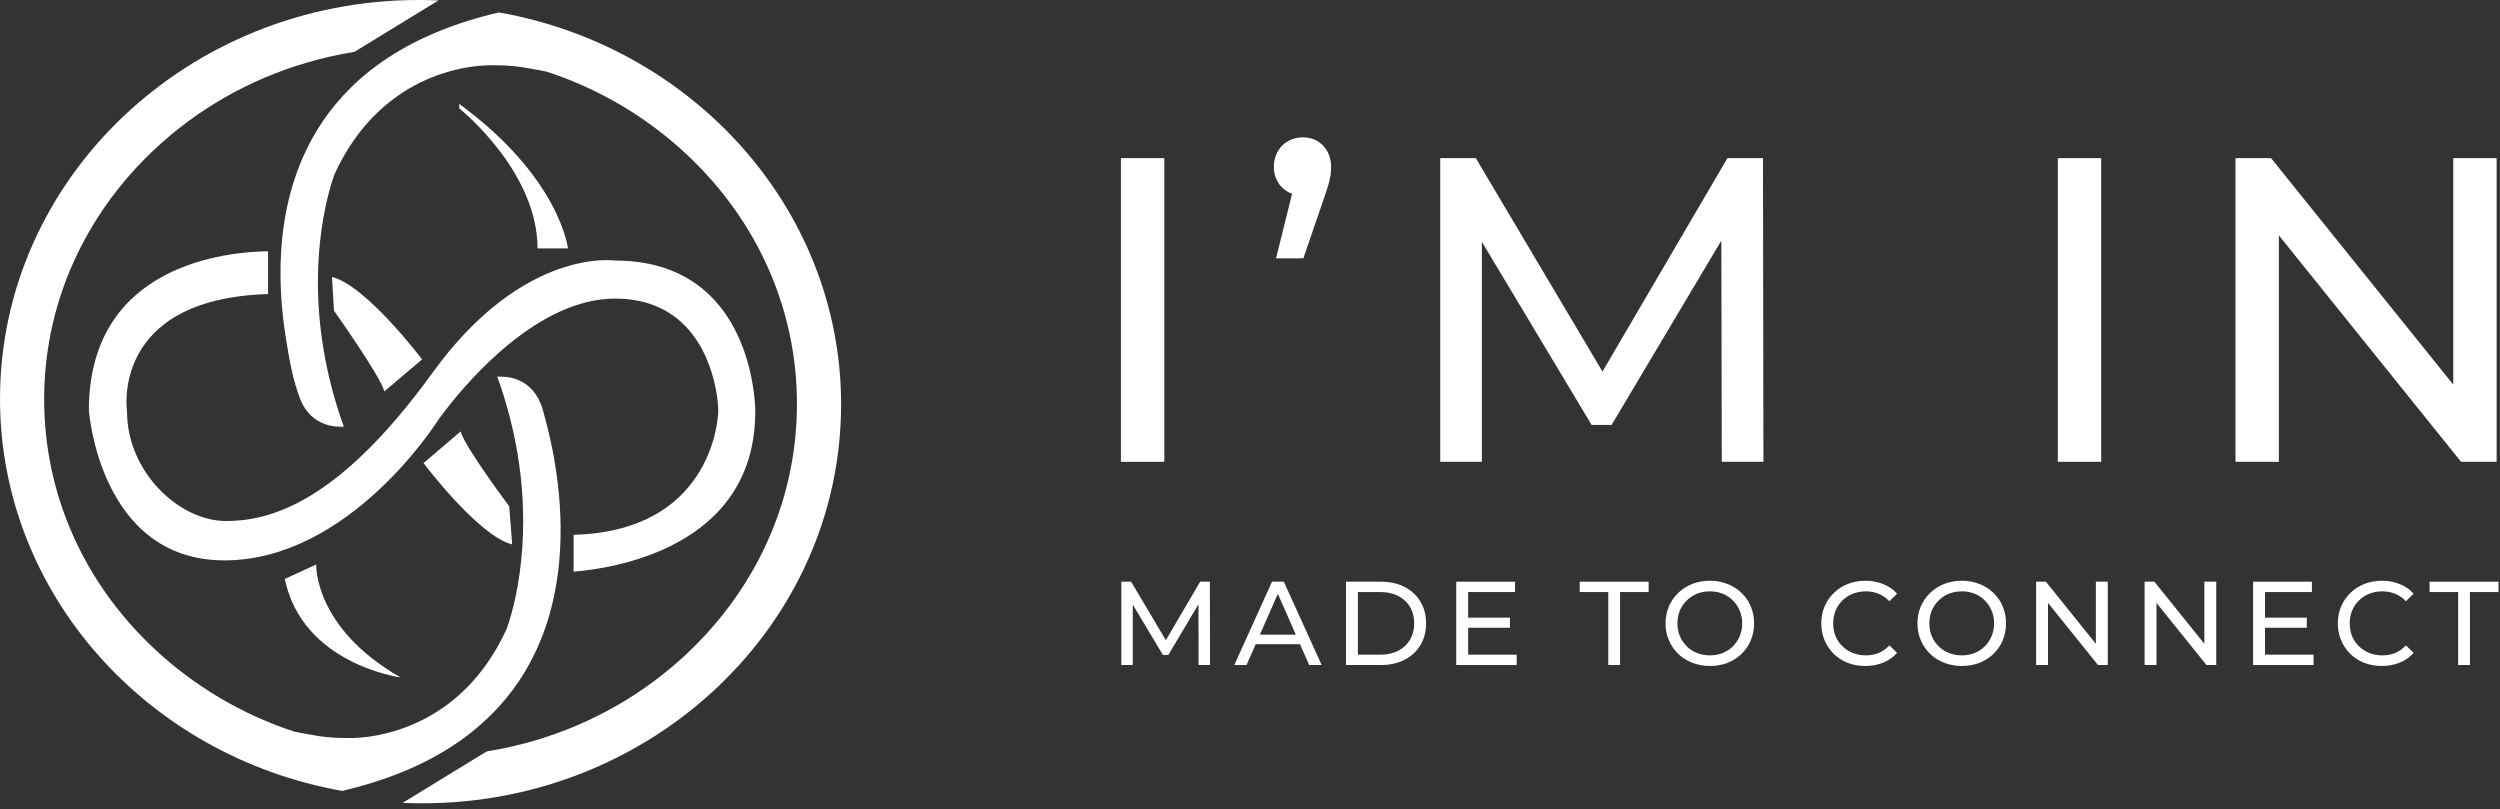 <svg xmlns="http://www.w3.org/2000/svg" width="411" height="133" viewBox="0 0 411 133" fill="none"><rect x="0" y="0" width="411" height="133" fill="#333333" stroke="none"/><path d="M124.162 67.684C124.162 90.314 100.169 93.524 94.304 93.973V87.917C116.38 87.364 118.081 69.821 118.081 67.474C118.081 65.543 117.106 54.696 108.52 50.628C108.466 50.599 108.408 50.575 108.354 50.55C106.363 49.638 103.974 49.089 101.103 49.089C88.659 49.089 77.314 62.168 73.328 67.321C73.286 67.375 73.244 67.424 73.207 67.474C72.307 68.645 71.817 69.367 71.817 69.367C71.817 69.367 57.432 92.126 36.898 92.126C16.366 92.126 14.611 67.478 14.611 67.478C14.611 43.416 37.405 41.386 44.071 41.308V48.338C17.988 49.155 20.887 67.701 20.887 67.701C20.887 77.47 29.337 85.656 37.185 85.656C44.49 85.656 54.619 82.454 68.051 65.336C68.088 65.287 68.13 65.241 68.167 65.192C69.138 63.954 70.121 62.646 71.124 61.256C86.095 40.557 101.111 42.834 101.111 42.834C104.6 42.834 107.557 43.396 110.071 44.348L110.249 44.415C124.279 49.889 124.175 67.684 124.175 67.684H124.162Z" fill="white"></path><path d="M49.168 65.054C48.291 62.796 47.555 59.627 47.053 55.179C47.764 59.987 48.765 63.584 49.164 65.041C49.164 65.041 49.164 65.045 49.164 65.049L49.168 65.054Z" fill="white"></path><path d="M54.58 69.99C54.189 69.939 53.795 69.866 53.404 69.755C53.806 69.862 54.204 69.935 54.58 69.99Z" fill="white"></path><path d="M46.82 95.177C49.711 109.12 65.584 111.328 65.865 111.371C51.503 103.154 51.992 92.797 51.992 92.797L46.82 95.177Z" fill="white"></path><path d="M88.368 40.836H93.371C93.371 40.836 92.084 29.222 75.502 17.089V17.823C75.502 17.823 88.368 28.056 88.368 40.832V40.836Z" fill="white"></path><path d="M138.275 66.502C138.275 102.65 107.394 132.061 69.441 132.061C68.352 132.061 67.272 132.036 66.195 131.99L73.821 127.323L73.838 127.314L80.004 123.54C82.702 123.104 85.357 122.502 87.95 121.73C87.954 121.73 87.963 121.73 87.966 121.726C87.966 121.726 87.971 121.726 87.975 121.726C87.979 121.726 87.987 121.726 87.992 121.722C97.308 118.967 105.844 114.122 112.946 107.438C117.23 103.409 120.801 98.895 123.605 94.021C123.792 93.697 123.975 93.369 124.158 93.041C124.37 92.656 124.578 92.27 124.781 91.875C124.894 91.665 124.998 91.453 125.105 91.241C125.226 91 125.343 90.76 125.462 90.523C129.103 83.056 131.019 74.874 131.019 66.415C131.019 50.956 124.619 36.423 113.004 25.491C106.38 19.26 98.513 14.621 89.928 11.792C89.936 11.792 89.944 11.792 89.953 11.796C89.94 11.796 89.924 11.788 89.912 11.783C89.912 11.783 89.92 11.783 89.928 11.788C89.409 11.659 87.734 11.386 87.244 11.286C85.415 10.921 83.524 10.734 81.588 10.734C81.48 10.734 81.371 10.734 81.268 10.734C81.268 10.734 79.523 10.626 76.859 11.074C76.285 11.157 75.782 11.257 75.305 11.381C71.066 12.34 65.273 14.676 60.32 20.313C60.32 20.313 60.311 20.322 60.307 20.326C58.391 22.508 56.6 25.184 55.075 28.465C55.071 28.474 55.067 28.482 55.063 28.491C55.063 28.491 55.05 28.52 55.029 28.569C55.029 28.578 55.021 28.586 55.017 28.599C54.784 29.217 53.604 32.482 52.864 37.701C52.166 42.647 51.871 49.346 53.151 57.209C53.804 61.228 54.875 65.556 56.513 70.103C56.513 70.095 56.504 70.087 56.5 70.078C56.509 70.099 56.517 70.115 56.521 70.128C56.521 70.132 56.521 70.136 56.525 70.144C56.525 70.144 56.509 70.144 56.471 70.149C55.757 70.149 55.009 70.123 54.248 69.966C54.207 69.958 54.165 69.949 54.128 69.937C53.729 69.837 53.304 69.696 52.877 69.497C52.852 69.484 52.827 69.472 52.797 69.46C51.323 68.759 49.805 67.377 49.041 64.689C49.041 64.689 49.041 64.684 49.041 64.68C49.041 64.68 49.041 64.677 49.041 64.672C48.638 63.241 47.629 59.718 46.909 55.014C46.909 55.005 46.909 55.002 46.909 54.998C46.323 51.184 45.932 46.6 46.198 41.721C46.585 34.631 48.368 26.914 52.989 20.048C52.989 20.044 52.997 20.039 53.001 20.031C58.275 12.207 67.234 5.486 82.029 2.042C113.993 7.684 138.279 34.444 138.279 66.502H138.275Z" fill="white"></path><path d="M0.004 65.559C0.004 29.411 30.884 0 68.838 0C69.926 0 71.006 0.025 72.083 0.071L64.458 4.738L64.441 4.746L58.274 8.522C55.577 8.957 52.921 9.559 50.328 10.331C50.324 10.331 50.316 10.331 50.312 10.335C50.312 10.335 50.308 10.335 50.304 10.335C50.3 10.335 50.291 10.335 50.287 10.339C40.97 13.094 32.434 17.94 25.333 24.624C21.048 28.651 17.478 33.166 14.673 38.041C14.486 38.364 14.303 38.691 14.12 39.02C13.909 39.405 13.701 39.791 13.498 40.185C13.385 40.397 13.281 40.609 13.173 40.82C13.053 41.061 12.936 41.301 12.816 41.538C9.175 49.005 7.259 57.187 7.259 65.647C7.259 81.105 13.659 95.638 25.274 106.57C31.898 112.802 39.765 117.439 48.35 120.269C48.342 120.269 48.334 120.269 48.326 120.265C48.338 120.265 48.354 120.273 48.367 120.277C48.367 120.277 48.358 120.277 48.35 120.273C48.869 120.402 50.545 120.676 51.035 120.775C52.863 121.141 54.754 121.327 56.69 121.327C56.799 121.327 56.907 121.327 57.011 121.327C57.011 121.327 58.756 121.434 61.42 120.987C61.993 120.903 62.496 120.804 62.974 120.68C67.213 119.722 73.006 117.386 77.959 111.748C77.959 111.748 77.967 111.74 77.971 111.735C79.887 109.553 81.678 106.876 83.203 103.595C83.207 103.586 83.212 103.579 83.216 103.571C83.216 103.571 83.229 103.541 83.249 103.491C83.249 103.483 83.257 103.475 83.261 103.463C83.495 102.844 84.675 99.579 85.414 94.36C86.112 89.415 86.408 82.714 85.128 74.852C84.475 70.832 83.403 66.505 81.766 61.958C81.766 61.966 81.774 61.975 81.778 61.983C81.77 61.962 81.761 61.945 81.757 61.933C81.757 61.929 81.757 61.925 81.753 61.917C81.753 61.917 81.77 61.917 81.807 61.913C82.522 61.913 83.27 61.937 84.03 62.095C84.072 62.103 84.114 62.111 84.151 62.124C84.549 62.223 84.974 62.365 85.401 62.563C85.426 62.576 85.452 62.589 85.481 62.601C86.956 63.302 88.473 64.684 89.238 67.372C89.238 67.372 89.238 67.376 89.238 67.38C89.238 67.38 89.238 67.385 89.238 67.389C89.64 68.82 90.65 72.342 91.369 77.047C91.369 77.055 91.369 77.059 91.369 77.064C91.955 80.876 92.346 85.461 92.08 90.34C91.693 97.43 89.911 105.147 85.29 112.013C85.29 112.017 85.281 112.021 85.277 112.029C80.003 119.854 71.044 126.575 56.25 130.019C24.285 124.376 0 97.617 0 65.559H0.004Z" fill="white"></path><path d="M56.459 70.205C56.266 70.229 55.513 70.292 54.578 69.992C55.218 70.176 55.855 70.205 56.459 70.205Z" fill="white"></path><path d="M54.583 45.536L54.904 51.079C54.904 51.079 62.614 61.92 63.181 64.346L69.391 59.084C69.391 59.084 60.224 46.934 54.578 45.536H54.583Z" fill="white"></path><path d="M84.202 89.501L83.713 83.232C83.713 83.232 76.299 73.322 75.735 70.931L69.625 76.126C69.625 76.126 78.647 88.125 84.202 89.504V89.501Z" fill="white"></path><path d="M184.279 75.921V26H191.411V75.921H184.279Z" fill="white"></path><path d="M214.2 22.576C216.91 22.576 218.836 24.645 218.836 27.426C218.836 28.781 218.621 29.851 217.695 32.489L214.271 42.474H209.779L212.417 31.848C210.634 31.206 209.422 29.565 209.422 27.426C209.422 24.573 211.49 22.576 214.2 22.576Z" fill="white"></path><path d="M289.906 75.921H283.06L282.988 39.55L264.945 69.86H261.664L243.622 39.764V75.921H236.775V26H242.623L263.447 61.087L283.986 26H289.835L289.906 75.921Z" fill="white"></path><path d="M338.305 75.921V26H345.437V75.921H338.305Z" fill="white"></path><path d="M403.315 26H410.446V75.921H404.598L374.646 38.695V75.921H367.514V26H373.362L403.315 63.227V26Z" fill="white"></path><path d="M184.348 109.329V95.631H185.953L192.097 105.983H191.236L197.302 95.631H198.906L198.926 109.329H197.047L197.028 98.586H197.478L192.077 107.666H191.178L185.738 98.586H186.227V109.329H184.348Z" fill="white"></path><path d="M202.918 109.329L209.121 95.631H211.058L217.281 109.329H215.226L209.688 96.727H210.471L204.933 109.329H202.918ZM205.56 105.904L206.088 104.339H213.797L214.365 105.904H205.56Z" fill="white"></path><path d="M221.281 109.329V95.631H227.054C228.514 95.631 229.799 95.918 230.908 96.493C232.03 97.067 232.898 97.868 233.51 98.899C234.137 99.93 234.45 101.123 234.45 102.479C234.45 103.836 234.137 105.03 233.51 106.06C232.898 107.092 232.03 107.893 230.908 108.467C229.799 109.041 228.514 109.329 227.054 109.329H221.281ZM223.238 107.626H226.936C228.071 107.626 229.049 107.411 229.872 106.981C230.706 106.55 231.352 105.95 231.809 105.18C232.265 104.397 232.494 103.497 232.494 102.479C232.494 101.449 232.265 100.549 231.809 99.78C231.352 99.01 230.706 98.41 229.872 97.979C229.049 97.549 228.071 97.333 226.936 97.333H223.238V107.626Z" fill="white"></path><path d="M241.186 101.54H248.231V103.203H241.186V101.54ZM241.363 107.626H249.346V109.329H239.406V95.631H249.072V97.333H241.363V107.626Z" fill="white"></path><path d="M264.401 109.329V97.333H259.705V95.631H271.034V97.333H266.338V109.329H264.401Z" fill="white"></path><path d="M281.113 109.485C280.07 109.485 279.098 109.309 278.198 108.956C277.311 108.605 276.541 108.115 275.888 107.489C275.237 106.849 274.728 106.107 274.363 105.259C273.998 104.41 273.814 103.485 273.814 102.479C273.814 101.475 273.998 100.549 274.363 99.701C274.728 98.853 275.237 98.116 275.888 97.49C276.541 96.85 277.311 96.355 278.198 96.003C279.084 95.65 280.057 95.475 281.113 95.475C282.157 95.475 283.115 95.65 283.989 96.003C284.877 96.342 285.646 96.832 286.299 97.471C286.964 98.097 287.473 98.833 287.825 99.681C288.19 100.53 288.373 101.462 288.373 102.479C288.373 103.497 288.19 104.43 287.825 105.278C287.473 106.126 286.964 106.869 286.299 107.508C285.646 108.135 284.877 108.624 283.989 108.976C283.115 109.315 282.157 109.485 281.113 109.485ZM281.113 107.743C281.87 107.743 282.568 107.613 283.207 107.352C283.859 107.091 284.421 106.726 284.89 106.257C285.372 105.774 285.745 105.213 286.005 104.574C286.279 103.935 286.416 103.236 286.416 102.479C286.416 101.723 286.279 101.025 286.005 100.386C285.745 99.746 285.372 99.192 284.89 98.722C284.421 98.24 283.859 97.868 283.207 97.608C282.568 97.347 281.87 97.216 281.113 97.216C280.343 97.216 279.633 97.347 278.98 97.608C278.341 97.868 277.78 98.24 277.298 98.722C276.815 99.192 276.437 99.746 276.162 100.386C275.902 101.025 275.771 101.723 275.771 102.479C275.771 103.236 275.902 103.935 276.162 104.574C276.437 105.213 276.815 105.774 277.298 106.257C277.78 106.726 278.341 107.091 278.98 107.352C279.633 107.613 280.343 107.743 281.113 107.743Z" fill="white"></path><path d="M306.66 109.485C305.617 109.485 304.651 109.315 303.764 108.976C302.89 108.624 302.127 108.135 301.474 107.508C300.836 106.869 300.333 106.126 299.968 105.278C299.603 104.43 299.42 103.497 299.42 102.479C299.42 101.462 299.603 100.53 299.968 99.681C300.333 98.833 300.842 98.097 301.494 97.471C302.146 96.832 302.91 96.342 303.784 96.003C304.67 95.65 305.636 95.475 306.68 95.475C307.736 95.475 308.708 95.658 309.595 96.023C310.496 96.374 311.258 96.903 311.885 97.608L310.613 98.84C310.091 98.292 309.504 97.888 308.852 97.627C308.2 97.353 307.501 97.216 306.758 97.216C305.988 97.216 305.271 97.347 304.605 97.608C303.954 97.868 303.386 98.233 302.903 98.703C302.421 99.172 302.042 99.734 301.768 100.386C301.507 101.025 301.377 101.723 301.377 102.479C301.377 103.236 301.507 103.941 301.768 104.593C302.042 105.233 302.421 105.787 302.903 106.257C303.386 106.726 303.954 107.091 304.605 107.352C305.271 107.613 305.988 107.743 306.758 107.743C307.501 107.743 308.2 107.613 308.852 107.352C309.504 107.078 310.091 106.661 310.613 106.1L311.885 107.332C311.258 108.037 310.496 108.572 309.595 108.937C308.708 109.302 307.73 109.485 306.66 109.485Z" fill="white"></path><path d="M322.529 109.485C321.485 109.485 320.514 109.309 319.613 108.956C318.727 108.605 317.957 108.115 317.304 107.489C316.653 106.849 316.144 106.107 315.779 105.259C315.413 104.41 315.23 103.485 315.23 102.479C315.23 101.475 315.413 100.549 315.779 99.701C316.144 98.853 316.653 98.116 317.304 97.49C317.957 96.85 318.727 96.355 319.613 96.003C320.501 95.65 321.473 95.475 322.529 95.475C323.573 95.475 324.531 95.65 325.405 96.003C326.293 96.342 327.062 96.832 327.714 97.471C328.38 98.097 328.888 98.833 329.241 99.681C329.606 100.53 329.789 101.462 329.789 102.479C329.789 103.497 329.606 104.43 329.241 105.278C328.888 106.126 328.38 106.869 327.714 107.508C327.062 108.135 326.293 108.624 325.405 108.976C324.531 109.315 323.573 109.485 322.529 109.485ZM322.529 107.743C323.286 107.743 323.983 107.613 324.622 107.352C325.275 107.091 325.836 106.726 326.305 106.257C326.788 105.774 327.16 105.213 327.421 104.574C327.694 103.935 327.832 103.236 327.832 102.479C327.832 101.723 327.694 101.025 327.421 100.386C327.16 99.746 326.788 99.192 326.305 98.722C325.836 98.24 325.275 97.868 324.622 97.608C323.983 97.347 323.286 97.216 322.529 97.216C321.759 97.216 321.049 97.347 320.396 97.608C319.757 97.868 319.196 98.24 318.713 98.722C318.231 99.192 317.853 99.746 317.578 100.386C317.318 101.025 317.187 101.723 317.187 102.479C317.187 103.236 317.318 103.935 317.578 104.574C317.853 105.213 318.231 105.774 318.713 106.257C319.196 106.726 319.757 107.091 320.396 107.352C321.049 107.613 321.759 107.743 322.529 107.743Z" fill="white"></path><path d="M334.736 109.329V95.631H336.341L345.401 106.883H344.56V95.631H346.516V109.329H344.911L335.851 98.077H336.693V109.329H334.736Z" fill="white"></path><path d="M352.572 109.329V95.631H354.177L363.236 106.883H362.396V95.631H364.352V109.329H362.747L353.687 98.077H354.529V109.329H352.572Z" fill="white"></path><path d="M372.19 101.54H379.235V103.203H372.19V101.54ZM372.367 107.626H380.35V109.329H370.41V95.631H380.076V97.333H372.367V107.626Z" fill="white"></path><path d="M391.578 109.485C390.535 109.485 389.57 109.315 388.682 108.976C387.808 108.624 387.045 108.135 386.393 107.508C385.754 106.869 385.251 106.126 384.886 105.278C384.521 104.43 384.338 103.497 384.338 102.479C384.338 101.462 384.521 100.53 384.886 99.681C385.251 98.833 385.76 98.097 386.413 97.471C387.064 96.832 387.828 96.342 388.702 96.003C389.589 95.65 390.554 95.475 391.598 95.475C392.654 95.475 393.626 95.658 394.514 96.023C395.414 96.374 396.177 96.903 396.803 97.608L395.531 98.84C395.009 98.292 394.422 97.888 393.77 97.627C393.118 97.353 392.419 97.216 391.676 97.216C390.906 97.216 390.189 97.347 389.524 97.608C388.871 97.868 388.304 98.233 387.822 98.703C387.339 99.172 386.96 99.734 386.686 100.386C386.425 101.025 386.295 101.723 386.295 102.479C386.295 103.236 386.425 103.941 386.686 104.593C386.96 105.233 387.339 105.787 387.822 106.257C388.304 106.726 388.871 107.091 389.524 107.352C390.189 107.613 390.906 107.743 391.676 107.743C392.419 107.743 393.118 107.613 393.77 107.352C394.422 107.078 395.009 106.661 395.531 106.1L396.803 107.332C396.177 108.037 395.414 108.572 394.514 108.937C393.626 109.302 392.648 109.485 391.578 109.485Z" fill="white"></path><path d="M404.12 109.329V97.333H399.424V95.631H410.753V97.333H406.057V109.329H404.12Z" fill="white"></path></svg>